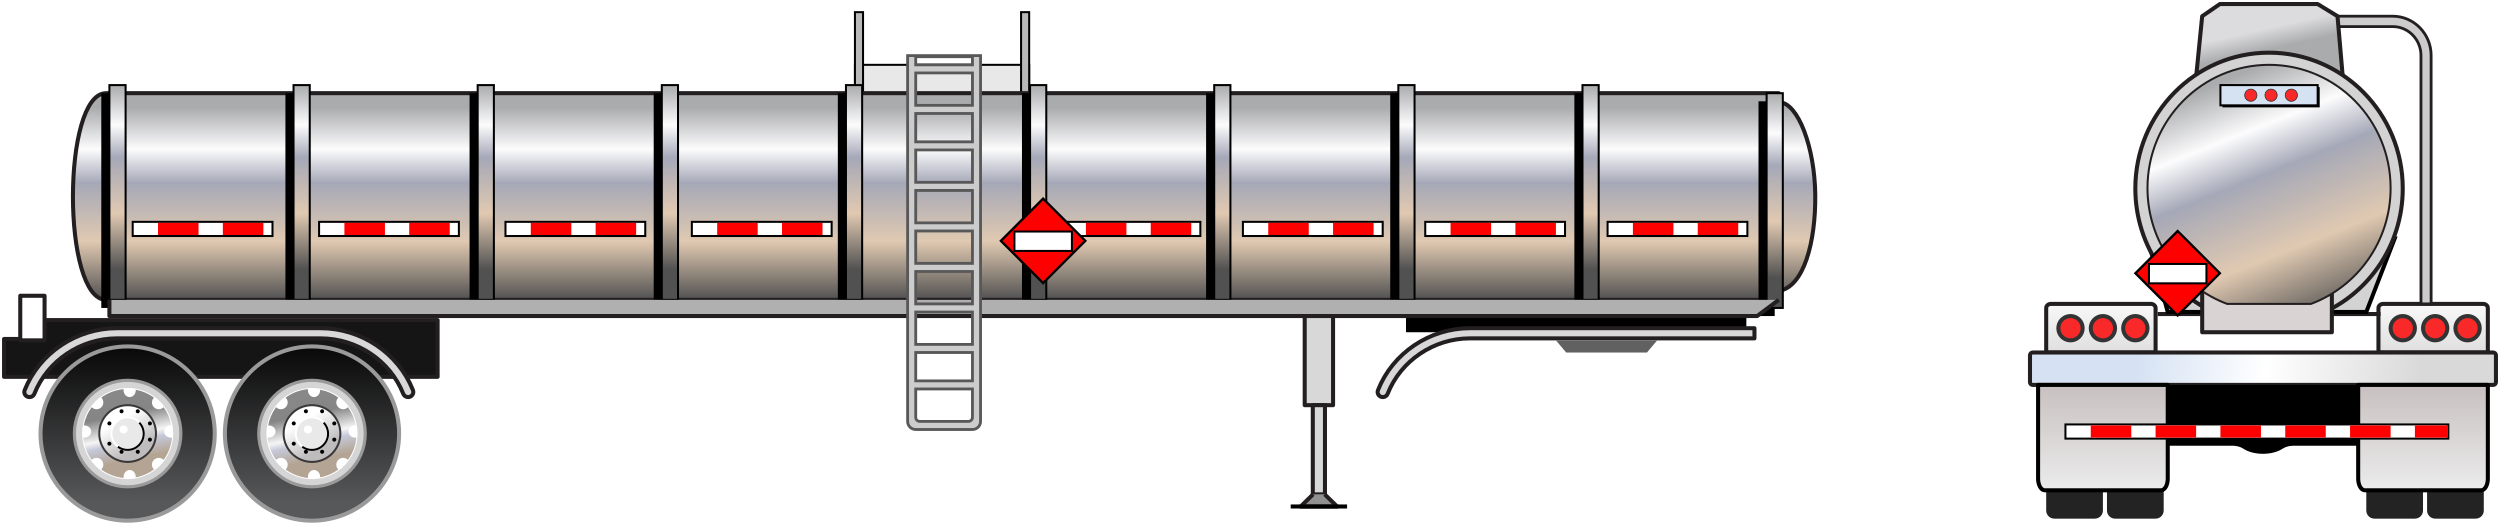 <?xml version="1.0" encoding="UTF-8"?> <svg xmlns="http://www.w3.org/2000/svg" xmlns:xlink="http://www.w3.org/1999/xlink" width="617px" height="129px" viewBox="0 0 617 129" version="1.1"><title>Group 4</title><defs><linearGradient x1="50%" y1="0%" x2="50%" y2="89.398%" id="linearGradient-1"><stop stop-color="#080808" offset="0%"></stop><stop stop-color="#57585A" offset="100%"></stop></linearGradient><linearGradient x1="40.208%" y1="0%" x2="56.933%" y2="79.024%" id="linearGradient-2"><stop stop-color="#898989" offset="0%"></stop><stop stop-color="#858585" offset="35.535%"></stop><stop stop-color="#F5F5F5" offset="65.923%"></stop><stop stop-color="#C6C9DA" offset="75.612%"></stop><stop stop-color="#B4A493" offset="100%"></stop></linearGradient><linearGradient x1="35.111%" y1="27.002%" x2="64.46%" y2="77.326%" id="linearGradient-3"><stop stop-color="#FFFFFF" offset="0%"></stop><stop stop-color="#BEBCBC" offset="100%"></stop></linearGradient><rect id="path-4" x="210" y="15" width="43" height="7"></rect><filter x="-16.9%" y="-75.0%" width="133.7%" height="307.1%" filterUnits="objectBoundingBox" id="filter-5"><feMorphology radius="0.25" operator="dilate" in="SourceAlpha" result="shadowSpreadOuter1"></feMorphology><feOffset dx="0" dy="2" in="shadowSpreadOuter1" result="shadowOffsetOuter1"></feOffset><feGaussianBlur stdDeviation="2" in="shadowOffsetOuter1" result="shadowBlurOuter1"></feGaussianBlur><feComposite in="shadowBlurOuter1" in2="SourceAlpha" operator="out" result="shadowBlurOuter1"></feComposite><feColorMatrix values="0 0 0 0 0 0 0 0 0 0 0 0 0 0 0 0 0 0 0.5 0" type="matrix" in="shadowBlurOuter1"></feColorMatrix></filter><linearGradient x1="50%" y1="6.904%" x2="50%" y2="100%" id="linearGradient-6"><stop stop-color="#AAABAD" offset="0%"></stop><stop stop-color="#FCFCFD" offset="21.668%"></stop><stop stop-color="#A5A8B7" offset="39.263%"></stop><stop stop-color="#E0C9B1" offset="69.531%"></stop><stop stop-color="#515151" offset="100%"></stop></linearGradient><linearGradient x1="50%" y1="0%" x2="50%" y2="85.95%" id="linearGradient-7"><stop stop-color="#AAABAD" offset="0%"></stop><stop stop-color="#FCFCFD" offset="21.668%"></stop><stop stop-color="#A5A8B7" offset="39.263%"></stop><stop stop-color="#E0C9B1" offset="69.531%"></stop><stop stop-color="#515151" offset="100%"></stop></linearGradient><rect id="path-8" x="71.444" y="20" width="4" height="53"></rect><filter x="-156.2%" y="-4.2%" width="312.5%" height="116.0%" filterUnits="objectBoundingBox" id="filter-9"><feMorphology radius="0.25" operator="dilate" in="SourceAlpha" result="shadowSpreadOuter1"></feMorphology><feOffset dx="-2" dy="2" in="shadowSpreadOuter1" result="shadowOffsetOuter1"></feOffset><feGaussianBlur stdDeviation="1" in="shadowOffsetOuter1" result="shadowBlurOuter1"></feGaussianBlur><feComposite in="shadowBlurOuter1" in2="SourceAlpha" operator="out" result="shadowBlurOuter1"></feComposite><feColorMatrix values="0 0 0 0 0 0 0 0 0 0 0 0 0 0 0 0 0 0 0.174 0" type="matrix" in="shadowBlurOuter1"></feColorMatrix></filter><rect id="path-10" x="26" y="20" width="4" height="53"></rect><filter x="-156.2%" y="-4.2%" width="312.5%" height="116.0%" filterUnits="objectBoundingBox" id="filter-11"><feMorphology radius="0.25" operator="dilate" in="SourceAlpha" result="shadowSpreadOuter1"></feMorphology><feOffset dx="-2" dy="2" in="shadowSpreadOuter1" result="shadowOffsetOuter1"></feOffset><feGaussianBlur stdDeviation="1" in="shadowOffsetOuter1" result="shadowBlurOuter1"></feGaussianBlur><feComposite in="shadowBlurOuter1" in2="SourceAlpha" operator="out" result="shadowBlurOuter1"></feComposite><feColorMatrix values="0 0 0 0 0 0 0 0 0 0 0 0 0 0 0 0 0 0 0.174 0" type="matrix" in="shadowBlurOuter1"></feColorMatrix></filter><rect id="path-12" x="116.889" y="20" width="4" height="53"></rect><filter x="-156.2%" y="-4.2%" width="312.5%" height="116.0%" filterUnits="objectBoundingBox" id="filter-13"><feMorphology radius="0.25" operator="dilate" in="SourceAlpha" result="shadowSpreadOuter1"></feMorphology><feOffset dx="-2" dy="2" in="shadowSpreadOuter1" result="shadowOffsetOuter1"></feOffset><feGaussianBlur stdDeviation="1" in="shadowOffsetOuter1" result="shadowBlurOuter1"></feGaussianBlur><feComposite in="shadowBlurOuter1" in2="SourceAlpha" operator="out" result="shadowBlurOuter1"></feComposite><feColorMatrix values="0 0 0 0 0 0 0 0 0 0 0 0 0 0 0 0 0 0 0.174 0" type="matrix" in="shadowBlurOuter1"></feColorMatrix></filter><rect id="path-14" x="162.333" y="20" width="4" height="53"></rect><filter x="-156.2%" y="-4.2%" width="312.5%" height="116.0%" filterUnits="objectBoundingBox" id="filter-15"><feMorphology radius="0.25" operator="dilate" in="SourceAlpha" result="shadowSpreadOuter1"></feMorphology><feOffset dx="-2" dy="2" in="shadowSpreadOuter1" result="shadowOffsetOuter1"></feOffset><feGaussianBlur stdDeviation="1" in="shadowOffsetOuter1" result="shadowBlurOuter1"></feGaussianBlur><feComposite in="shadowBlurOuter1" in2="SourceAlpha" operator="out" result="shadowBlurOuter1"></feComposite><feColorMatrix values="0 0 0 0 0 0 0 0 0 0 0 0 0 0 0 0 0 0 0.174 0" type="matrix" in="shadowBlurOuter1"></feColorMatrix></filter><rect id="path-16" x="207.778" y="20" width="4" height="53"></rect><filter x="-156.2%" y="-4.2%" width="312.5%" height="116.0%" filterUnits="objectBoundingBox" id="filter-17"><feMorphology radius="0.25" operator="dilate" in="SourceAlpha" result="shadowSpreadOuter1"></feMorphology><feOffset dx="-2" dy="2" in="shadowSpreadOuter1" result="shadowOffsetOuter1"></feOffset><feGaussianBlur stdDeviation="1" in="shadowOffsetOuter1" result="shadowBlurOuter1"></feGaussianBlur><feComposite in="shadowBlurOuter1" in2="SourceAlpha" operator="out" result="shadowBlurOuter1"></feComposite><feColorMatrix values="0 0 0 0 0 0 0 0 0 0 0 0 0 0 0 0 0 0 0.174 0" type="matrix" in="shadowBlurOuter1"></feColorMatrix></filter><rect id="path-18" x="253.222" y="20" width="4" height="53"></rect><filter x="-156.2%" y="-4.2%" width="312.5%" height="116.0%" filterUnits="objectBoundingBox" id="filter-19"><feMorphology radius="0.25" operator="dilate" in="SourceAlpha" result="shadowSpreadOuter1"></feMorphology><feOffset dx="-2" dy="2" in="shadowSpreadOuter1" result="shadowOffsetOuter1"></feOffset><feGaussianBlur stdDeviation="1" in="shadowOffsetOuter1" result="shadowBlurOuter1"></feGaussianBlur><feComposite in="shadowBlurOuter1" in2="SourceAlpha" operator="out" result="shadowBlurOuter1"></feComposite><feColorMatrix values="0 0 0 0 0 0 0 0 0 0 0 0 0 0 0 0 0 0 0.174 0" type="matrix" in="shadowBlurOuter1"></feColorMatrix></filter><rect id="path-20" x="298.667" y="20" width="4" height="53"></rect><filter x="-156.2%" y="-4.2%" width="312.5%" height="116.0%" filterUnits="objectBoundingBox" id="filter-21"><feMorphology radius="0.25" operator="dilate" in="SourceAlpha" result="shadowSpreadOuter1"></feMorphology><feOffset dx="-2" dy="2" in="shadowSpreadOuter1" result="shadowOffsetOuter1"></feOffset><feGaussianBlur stdDeviation="1" in="shadowOffsetOuter1" result="shadowBlurOuter1"></feGaussianBlur><feComposite in="shadowBlurOuter1" in2="SourceAlpha" operator="out" result="shadowBlurOuter1"></feComposite><feColorMatrix values="0 0 0 0 0 0 0 0 0 0 0 0 0 0 0 0 0 0 0.174 0" type="matrix" in="shadowBlurOuter1"></feColorMatrix></filter><rect id="path-22" x="344.111" y="20" width="4" height="53"></rect><filter x="-156.2%" y="-4.2%" width="312.5%" height="116.0%" filterUnits="objectBoundingBox" id="filter-23"><feMorphology radius="0.25" operator="dilate" in="SourceAlpha" result="shadowSpreadOuter1"></feMorphology><feOffset dx="-2" dy="2" in="shadowSpreadOuter1" result="shadowOffsetOuter1"></feOffset><feGaussianBlur stdDeviation="1" in="shadowOffsetOuter1" result="shadowBlurOuter1"></feGaussianBlur><feComposite in="shadowBlurOuter1" in2="SourceAlpha" operator="out" result="shadowBlurOuter1"></feComposite><feColorMatrix values="0 0 0 0 0 0 0 0 0 0 0 0 0 0 0 0 0 0 0.174 0" type="matrix" in="shadowBlurOuter1"></feColorMatrix></filter><rect id="path-24" x="389.556" y="20" width="4" height="53"></rect><filter x="-156.2%" y="-4.2%" width="312.5%" height="116.0%" filterUnits="objectBoundingBox" id="filter-25"><feMorphology radius="0.25" operator="dilate" in="SourceAlpha" result="shadowSpreadOuter1"></feMorphology><feOffset dx="-2" dy="2" in="shadowSpreadOuter1" result="shadowOffsetOuter1"></feOffset><feGaussianBlur stdDeviation="1" in="shadowOffsetOuter1" result="shadowBlurOuter1"></feGaussianBlur><feComposite in="shadowBlurOuter1" in2="SourceAlpha" operator="out" result="shadowBlurOuter1"></feComposite><feColorMatrix values="0 0 0 0 0 0 0 0 0 0 0 0 0 0 0 0 0 0 0.174 0" type="matrix" in="shadowBlurOuter1"></feColorMatrix></filter><rect id="path-26" x="435" y="22" width="4" height="53"></rect><filter x="-156.2%" y="-4.2%" width="312.5%" height="116.0%" filterUnits="objectBoundingBox" id="filter-27"><feMorphology radius="0.25" operator="dilate" in="SourceAlpha" result="shadowSpreadOuter1"></feMorphology><feOffset dx="-2" dy="2" in="shadowSpreadOuter1" result="shadowOffsetOuter1"></feOffset><feGaussianBlur stdDeviation="1" in="shadowOffsetOuter1" result="shadowBlurOuter1"></feGaussianBlur><feComposite in="shadowBlurOuter1" in2="SourceAlpha" operator="out" result="shadowBlurOuter1"></feComposite><feColorMatrix values="0 0 0 0 0 0 0 0 0 0 0 0 0 0 0 0 0 0 0.174 0" type="matrix" in="shadowBlurOuter1"></feColorMatrix></filter><linearGradient x1="50%" y1="0%" x2="50%" y2="100%" id="linearGradient-28"><stop stop-color="#F8F8F8" offset="0%"></stop><stop stop-color="#DFDFDF" offset="100%"></stop></linearGradient><linearGradient x1="23.193%" y1="49.758%" x2="84.046%" y2="50.242%" id="linearGradient-29"><stop stop-color="#D6E2F3" offset="0%"></stop><stop stop-color="#FFFFFF" offset="45.064%"></stop><stop stop-color="#D9D9D9" offset="100%"></stop></linearGradient><linearGradient x1="38.805%" y1="37.588%" x2="50%" y2="62.412%" id="linearGradient-30"><stop stop-color="#DCDCDE" offset="0%"></stop><stop stop-color="#AAABAD" offset="100%"></stop></linearGradient><path d="M586.5,76.5 L531.5,76.5" id="path-31"></path><filter x="-7.1%" y="-200.0%" width="114.3%" height="900.0%" filterUnits="objectBoundingBox" id="filter-32"><feMorphology radius="0.5" operator="dilate" in="SourceAlpha" result="shadowSpreadOuter1"></feMorphology><feOffset dx="0" dy="2" in="shadowSpreadOuter1" result="shadowOffsetOuter1"></feOffset><feMorphology radius="1" operator="erode" in="SourceAlpha" result="shadowInner"></feMorphology><feOffset dx="0" dy="2" in="shadowInner" result="shadowInner"></feOffset><feComposite in="shadowOffsetOuter1" in2="shadowInner" operator="out" result="shadowOffsetOuter1"></feComposite><feGaussianBlur stdDeviation="1" in="shadowOffsetOuter1" result="shadowBlurOuter1"></feGaussianBlur><feColorMatrix values="0 0 0 0 0 0 0 0 0 0 0 0 0 0 0 0 0 0 0.5 0" type="matrix" in="shadowBlurOuter1"></feColorMatrix></filter><linearGradient x1="28.864%" y1="7.555%" x2="69.733%" y2="108.465%" id="linearGradient-33"><stop stop-color="#AAABAD" offset="0%"></stop><stop stop-color="#FCFCFD" offset="21.668%"></stop><stop stop-color="#A5A8B7" offset="39.263%"></stop><stop stop-color="#E0C9B1" offset="69.531%"></stop><stop stop-color="#515151" offset="100%"></stop></linearGradient><linearGradient x1="50%" y1="98.885%" x2="50%" y2="0%" id="linearGradient-34"><stop stop-color="#EBEBEB" offset="0%"></stop><stop stop-color="#C8C0C0" offset="100%"></stop></linearGradient><linearGradient x1="50%" y1="100%" x2="50%" y2="0%" id="linearGradient-35"><stop stop-color="#EBEBEB" offset="1.115%"></stop><stop stop-color="#C8C0C0" offset="100%"></stop></linearGradient><rect id="path-36" x="547" y="20" width="24" height="5"></rect><filter x="-2.1%" y="-10.0%" width="106.2%" height="130.0%" filterUnits="objectBoundingBox" id="filter-37"><feMorphology radius="0.25" operator="dilate" in="SourceAlpha" result="shadowSpreadOuter1"></feMorphology><feOffset dx="0.5" dy="0.5" in="shadowSpreadOuter1" result="shadowOffsetOuter1"></feOffset><feComposite in="shadowOffsetOuter1" in2="SourceAlpha" operator="out" result="shadowOffsetOuter1"></feComposite><feColorMatrix values="0 0 0 0 0 0 0 0 0 0 0 0 0 0 0 0 0 0 0.5 0" type="matrix" in="shadowOffsetOuter1"></feColorMatrix></filter></defs><g id="Page-1" stroke="none" stroke-width="1" fill="none" fill-rule="evenodd"><g id="Group-4" transform="translate(1, 1)"><polygon id="Fill-1" fill="#FFFFFF" points="102.57 92 107 92 107 78 9.841 78 9.841 82.659 0 82.659 0 92 99.174 92"></polygon><polygon id="Stroke-2" stroke="#231F20" fill="#151515" stroke-linejoin="round" points="102.57 92 107 92 107 78 9.841 78 9.841 82.659 0 82.659 0 92 99.174 92"></polygon><g id="Group" transform="translate(54.5, 84.5)"><path d="M21.5,8.469 C14.303,8.469 8.469,14.303 8.469,21.5 C8.469,28.697 14.303,34.531 21.5,34.531 C28.696,34.531 34.53,28.697 34.53,21.5 C34.53,14.303 28.696,8.469 21.5,8.469 M21.5,43 C9.626,43 0,33.374 0,21.5 C0,9.626 9.626,0 21.5,0 C33.374,0 43,9.626 43,21.5 C43,33.374 33.374,43 21.5,43 Z" id="Fill-45" stroke="#9B9A9A" fill="url(#linearGradient-1)"></path><path d="M20.498,10.545 L20.5,10.829 C20.5,11.753 21.172,12.5 22.003,12.5 C22.782,12.5 23.425,11.834 23.494,10.981 L23.5,10.798 L23.501,10.682 C25.163,10.987 26.694,11.666 28.004,12.628 L27.992,12.641 C27.336,13.297 27.336,14.353 27.992,15.008 C28.608,15.625 29.581,15.662 30.239,15.117 L30.372,14.995 C31.334,16.305 32.013,17.836 32.318,19.498 L32.171,19.5 C31.247,19.5 30.5,20.172 30.5,20.997 C30.5,21.782 31.167,22.425 32.019,22.494 L32.199,22.5 L32.453,22.503 C32.268,24.55 31.523,26.436 30.371,28.004 L30.359,27.991 C29.703,27.336 28.647,27.336 27.992,27.991 C27.375,28.603 27.338,29.58 27.883,30.239 L28.005,30.372 C26.695,31.334 25.163,32.013 23.502,32.318 L23.5,32.165 C23.5,31.248 22.828,30.5 22.003,30.5 C21.172,30.5 20.5,31.248 20.5,32.165 L20.496,32.455 C18.449,32.27 16.564,31.523 14.995,30.371 L15.008,30.359 C15.664,29.703 15.664,28.641 15.008,27.991 C14.398,27.375 13.42,27.339 12.762,27.882 L12.629,28.003 C11.476,26.435 10.73,24.55 10.545,22.502 L10.836,22.5 C11.753,22.5 12.5,21.828 12.5,20.997 C12.5,20.172 11.753,19.5 10.836,19.5 L10.683,19.499 C10.988,17.837 11.667,16.305 12.629,14.995 L12.642,15.008 C13.297,15.664 14.36,15.664 15.008,15.008 C15.625,14.392 15.662,13.419 15.117,12.761 L15.008,12.641 C15.005,12.638 15.001,12.635 14.996,12.632 C16.561,11.477 18.448,10.73 20.498,10.545 Z" id="Path" fill="url(#linearGradient-2)"></path><path d="M28.5,21.5 C28.5,25.367 25.366,28.5 21.5,28.5 C17.633,28.5 14.5,25.367 14.5,21.5 C14.5,17.634 17.633,14.5 21.5,14.5 C25.366,14.5 28.5,17.634 28.5,21.5 Z" id="Stroke-47" stroke="#393737" stroke-width="0.5" fill="url(#linearGradient-3)" stroke-linejoin="round"></path><path d="M25.5,21.5 C25.5,23.709 23.709,25.5 21.5,25.5 C19.291,25.5 17.5,23.709 17.5,21.5 C17.5,19.291 19.291,17.5 21.5,17.5 C23.709,17.5 25.5,19.291 25.5,21.5 Z" id="Stroke-49" stroke="#FFFFFF" stroke-width="0.5" fill="#E9E9E9" stroke-linejoin="round"></path><circle id="Oval" fill="#FFFFFF" cx="20.5" cy="20.5" r="1"></circle><path d="M24.39,18.8 C25.06,19.515 25.471,20.477 25.471,21.534 C25.471,23.744 23.68,25.535 21.471,25.535 C20.583,25.535 19.763,25.246 19.1,24.757" id="Path" stroke="#000000" stroke-width="0.5" stroke-linejoin="round"></path><path d="M20.46,15.804 C20.568,16.059 20.449,16.352 20.196,16.46 C19.941,16.568 19.648,16.449 19.54,16.195 C19.432,15.942 19.55,15.647 19.805,15.54 C20.059,15.432 20.352,15.55 20.46,15.804" id="Fill-51" fill="#000000"></path><path d="M17.187,18.537 C17.443,18.64 17.567,18.931 17.463,19.187 C17.36,19.443 17.069,19.567 16.813,19.463 C16.557,19.36 16.433,19.069 16.537,18.813 C16.64,18.556 16.932,18.433 17.187,18.537" id="Fill-53" fill="#000000"></path><path d="M16.805,23.54 C17.059,23.432 17.352,23.551 17.46,23.805 C17.568,24.058 17.449,24.352 17.195,24.46 C16.941,24.568 16.648,24.45 16.54,24.195 C16.432,23.941 16.551,23.648 16.805,23.54" id="Fill-55" fill="#000000"></path><path d="M19.537,25.813 C19.64,25.557 19.931,25.433 20.187,25.536 C20.443,25.64 20.567,25.931 20.464,26.188 C20.36,26.443 20.069,26.567 19.813,26.463 C19.557,26.36 19.433,26.069 19.537,25.813" id="Fill-57" fill="#000000"></path><path d="M23.54,26.196 C23.432,25.941 23.551,25.648 23.804,25.54 C24.059,25.432 24.352,25.551 24.46,25.805 C24.568,26.059 24.45,26.353 24.195,26.46 C23.941,26.568 23.648,26.45 23.54,26.196" id="Fill-59" fill="#000000"></path><path d="M26.813,23.464 C26.556,23.36 26.433,23.069 26.537,22.813 C26.639,22.557 26.931,22.433 27.187,22.536 C27.443,22.64 27.567,22.931 27.463,23.187 C27.36,23.443 27.068,23.567 26.813,23.464" id="Fill-61" fill="#000000"></path><path d="M27.195,19.46 C26.942,19.568 26.648,19.449 26.54,19.195 C26.432,18.941 26.551,18.648 26.805,18.54 C27.059,18.432 27.352,18.55 27.46,18.805 C27.568,19.059 27.449,19.352 27.195,19.46" id="Fill-63" fill="#000000"></path><path d="M24.463,16.187 C24.36,16.444 24.069,16.567 23.812,16.463 C23.557,16.36 23.433,16.069 23.537,15.813 C23.64,15.556 23.931,15.433 24.188,15.537 C24.443,15.64 24.567,15.931 24.463,16.187" id="Fill-65" fill="#000000"></path><circle id="Oval" stroke="#D5D5D5" stroke-width="1.5" cx="21.5" cy="21.5" r="12"></circle></g><g id="Group" transform="translate(9, 84.5)"><path d="M21.5,8.469 C14.303,8.469 8.469,14.303 8.469,21.5 C8.469,28.697 14.303,34.531 21.5,34.531 C28.696,34.531 34.53,28.697 34.53,21.5 C34.53,14.303 28.696,8.469 21.5,8.469 M21.5,43 C9.626,43 0,33.374 0,21.5 C0,9.626 9.626,0 21.5,0 C33.374,0 43,9.626 43,21.5 C43,33.374 33.374,43 21.5,43 Z" id="Fill-45" stroke="#9B9A9A" fill="url(#linearGradient-1)"></path><path d="M20.498,10.545 L20.5,10.829 C20.5,11.753 21.172,12.5 22.003,12.5 C22.782,12.5 23.425,11.834 23.494,10.981 L23.5,10.798 L23.501,10.682 C25.163,10.987 26.694,11.666 28.004,12.628 L27.992,12.641 C27.336,13.297 27.336,14.353 27.992,15.008 C28.608,15.625 29.581,15.662 30.239,15.117 L30.372,14.995 C31.334,16.305 32.013,17.836 32.318,19.498 L32.171,19.5 C31.247,19.5 30.5,20.172 30.5,20.997 C30.5,21.782 31.167,22.425 32.019,22.494 L32.199,22.5 L32.453,22.503 C32.268,24.55 31.523,26.436 30.371,28.004 L30.359,27.991 C29.703,27.336 28.647,27.336 27.992,27.991 C27.375,28.603 27.338,29.58 27.883,30.239 L28.005,30.372 C26.695,31.334 25.163,32.013 23.502,32.318 L23.5,32.165 C23.5,31.248 22.828,30.5 22.003,30.5 C21.172,30.5 20.5,31.248 20.5,32.165 L20.496,32.455 C18.449,32.27 16.564,31.523 14.995,30.371 L15.008,30.359 C15.664,29.703 15.664,28.641 15.008,27.991 C14.398,27.375 13.42,27.339 12.762,27.882 L12.629,28.003 C11.476,26.435 10.73,24.55 10.545,22.502 L10.836,22.5 C11.753,22.5 12.5,21.828 12.5,20.997 C12.5,20.172 11.753,19.5 10.836,19.5 L10.683,19.499 C10.988,17.837 11.667,16.305 12.629,14.995 L12.642,15.008 C13.297,15.664 14.36,15.664 15.008,15.008 C15.625,14.392 15.662,13.419 15.117,12.761 L15.008,12.641 C15.005,12.638 15.001,12.635 14.996,12.632 C16.561,11.477 18.448,10.73 20.498,10.545 Z" id="Path" fill="url(#linearGradient-2)"></path><path d="M28.5,21.5 C28.5,25.367 25.366,28.5 21.5,28.5 C17.633,28.5 14.5,25.367 14.5,21.5 C14.5,17.634 17.633,14.5 21.5,14.5 C25.366,14.5 28.5,17.634 28.5,21.5 Z" id="Stroke-47" stroke="#393737" stroke-width="0.5" fill="url(#linearGradient-3)" stroke-linejoin="round"></path><path d="M25.5,21.5 C25.5,23.709 23.709,25.5 21.5,25.5 C19.291,25.5 17.5,23.709 17.5,21.5 C17.5,19.291 19.291,17.5 21.5,17.5 C23.709,17.5 25.5,19.291 25.5,21.5 Z" id="Stroke-49" stroke="#FFFFFF" stroke-width="0.5" fill="#E9E9E9" stroke-linejoin="round"></path><circle id="Oval" fill="#FFFFFF" cx="20.5" cy="20.5" r="1"></circle><path d="M24.39,18.8 C25.06,19.515 25.471,20.477 25.471,21.534 C25.471,23.744 23.68,25.535 21.471,25.535 C20.583,25.535 19.763,25.246 19.1,24.757" id="Path" stroke="#000000" stroke-width="0.5" stroke-linejoin="round"></path><path d="M20.46,15.804 C20.568,16.059 20.449,16.352 20.196,16.46 C19.941,16.568 19.648,16.449 19.54,16.195 C19.432,15.942 19.55,15.647 19.805,15.54 C20.059,15.432 20.352,15.55 20.46,15.804" id="Fill-51" fill="#000000"></path><path d="M17.187,18.537 C17.443,18.64 17.567,18.931 17.463,19.187 C17.36,19.443 17.069,19.567 16.813,19.463 C16.557,19.36 16.433,19.069 16.537,18.813 C16.64,18.556 16.932,18.433 17.187,18.537" id="Fill-53" fill="#000000"></path><path d="M16.805,23.54 C17.059,23.432 17.352,23.551 17.46,23.805 C17.568,24.058 17.449,24.352 17.195,24.46 C16.941,24.568 16.648,24.45 16.54,24.195 C16.432,23.941 16.551,23.648 16.805,23.54" id="Fill-55" fill="#000000"></path><path d="M19.537,25.813 C19.64,25.557 19.931,25.433 20.187,25.536 C20.443,25.64 20.567,25.931 20.464,26.188 C20.36,26.443 20.069,26.567 19.813,26.463 C19.557,26.36 19.433,26.069 19.537,25.813" id="Fill-57" fill="#000000"></path><path d="M23.54,26.196 C23.432,25.941 23.551,25.648 23.804,25.54 C24.059,25.432 24.352,25.551 24.46,25.805 C24.568,26.059 24.45,26.353 24.195,26.46 C23.941,26.568 23.648,26.45 23.54,26.196" id="Fill-59" fill="#000000"></path><path d="M26.813,23.464 C26.556,23.36 26.433,23.069 26.537,22.813 C26.639,22.557 26.931,22.433 27.187,22.536 C27.443,22.64 27.567,22.931 27.463,23.187 C27.36,23.443 27.068,23.567 26.813,23.464" id="Fill-61" fill="#000000"></path><path d="M27.195,19.46 C26.942,19.568 26.648,19.449 26.54,19.195 C26.432,18.941 26.551,18.648 26.805,18.54 C27.059,18.432 27.352,18.55 27.46,18.805 C27.568,19.059 27.449,19.352 27.195,19.46" id="Fill-63" fill="#000000"></path><path d="M24.463,16.187 C24.36,16.444 24.069,16.567 23.812,16.463 C23.557,16.36 23.433,16.069 23.537,15.813 C23.64,15.556 23.931,15.433 24.188,15.537 C24.443,15.64 24.567,15.931 24.463,16.187" id="Fill-65" fill="#000000"></path><circle id="Oval" stroke="#D5D5D5" stroke-width="1.5" cx="21.5" cy="21.5" r="12"></circle></g><path d="M99.72,97 C99.206,97 98.722,96.696 98.525,96.199 C95.288,88.01 87.086,82.508 78.117,82.508 L27.882,82.508 C18.914,82.508 10.713,88.01 7.474,96.199 C7.219,96.844 6.48,97.164 5.818,96.914 C5.159,96.665 4.831,95.938 5.087,95.293 C8.704,86.146 17.865,80 27.882,80 L78.117,80 C88.135,80 97.296,86.146 100.913,95.293 C101.168,95.938 100.841,96.665 100.182,96.914 C100.03,96.972 99.874,97 99.72,97 Z" id="Stroke-89" stroke="#231F20" fill="#D9D9D9" stroke-linejoin="round"></path><rect id="Rectangle" fill="#000000" x="346" y="76" width="84" height="5"></rect><path d="M432,82.508 L361.795,82.508 C352.861,82.508 344.69,88.01 341.465,96.199 C341.21,96.845 340.474,97.165 339.815,96.915 C339.158,96.664 338.832,95.939 339.086,95.292 C342.69,86.146 351.816,80 361.795,80 L432,80 L432,82.508 Z" id="Stroke-93" stroke="#231F20" fill="#D8D8D8" stroke-linejoin="round"></path><polygon id="Stroke-149" stroke="#231F20" fill="#D8D8D8" stroke-linejoin="round" points="321 99 328 99 328 76 321 76"></polygon><polygon id="Stroke-151" stroke="#231F20" fill="#D8D8D8" stroke-linejoin="round" points="323 121 326 121 326 99 323 99"></polygon><polyline id="Stroke-152" stroke="#231F20" fill="#919191" stroke-linejoin="round" points="325.932 121 329 124 320 124 323.068 121"></polyline><line x1="317.545" y1="124" x2="331.458" y2="124" id="Path-21" stroke="#000000"></line><polygon id="Fill-171" fill="#FFFFFF" points="4 83 10 83 10 72 4 72"></polygon><polygon id="Stroke-172" stroke="#231F20" stroke-linejoin="round" points="4 83 10 83 10 72 4 72"></polygon><g id="Rectangle"><use fill="black" fill-opacity="1" filter="url(#filter-5)" xlink:href="#path-4"></use><use stroke="#000000" stroke-width="0.5" fill="#E8E8E8" fill-rule="evenodd" xlink:href="#path-4"></use></g><rect id="Rectangle-Copy-36" stroke="#000000" stroke-width="0.5" fill="#B9B9B9" x="210" y="2" width="2" height="22"></rect><rect id="Rectangle-Copy-37" stroke="#000000" stroke-width="0.5" fill="#B9B9B9" x="251" y="2" width="2" height="22"></rect><path d="M438,73 L25.194,73 C14.269,73 14.269,22 25.194,22 L438,22 L438,24.217 C442.811,24.217 446.867,35.535 447.004,47 C447.145,58.812 444.131,69.928 438,70.783 L438,73 Z" id="Path" stroke="#231F20" fill="url(#linearGradient-6)" stroke-linejoin="round"></path><g id="Rectangle"><use fill="black" fill-opacity="1" filter="url(#filter-9)" xlink:href="#path-8"></use><use stroke="#000000" stroke-width="0.5" fill="url(#linearGradient-7)" fill-rule="evenodd" xlink:href="#path-8"></use></g><g id="Rectangle-Copy-35"><use fill="black" fill-opacity="1" filter="url(#filter-11)" xlink:href="#path-10"></use><use stroke="#000000" stroke-width="0.5" fill="url(#linearGradient-7)" fill-rule="evenodd" xlink:href="#path-10"></use></g><g id="Rectangle-Copy-10"><use fill="black" fill-opacity="1" filter="url(#filter-13)" xlink:href="#path-12"></use><use stroke="#000000" stroke-width="0.5" fill="url(#linearGradient-7)" fill-rule="evenodd" xlink:href="#path-12"></use></g><g id="Rectangle-Copy-11"><use fill="black" fill-opacity="1" filter="url(#filter-15)" xlink:href="#path-14"></use><use stroke="#000000" stroke-width="0.5" fill="url(#linearGradient-7)" fill-rule="evenodd" xlink:href="#path-14"></use></g><g id="Rectangle-Copy-12"><use fill="black" fill-opacity="1" filter="url(#filter-17)" xlink:href="#path-16"></use><use stroke="#000000" stroke-width="0.5" fill="url(#linearGradient-7)" fill-rule="evenodd" xlink:href="#path-16"></use></g><g id="Rectangle-Copy-14"><use fill="black" fill-opacity="1" filter="url(#filter-19)" xlink:href="#path-18"></use><use stroke="#000000" stroke-width="0.5" fill="url(#linearGradient-7)" fill-rule="evenodd" xlink:href="#path-18"></use></g><g id="Rectangle-Copy-15"><use fill="black" fill-opacity="1" filter="url(#filter-21)" xlink:href="#path-20"></use><use stroke="#000000" stroke-width="0.5" fill="url(#linearGradient-7)" fill-rule="evenodd" xlink:href="#path-20"></use></g><g id="Rectangle-Copy-16"><use fill="black" fill-opacity="1" filter="url(#filter-23)" xlink:href="#path-22"></use><use stroke="#000000" stroke-width="0.5" fill="url(#linearGradient-7)" fill-rule="evenodd" xlink:href="#path-22"></use></g><g id="Rectangle-Copy-17"><use fill="black" fill-opacity="1" filter="url(#filter-25)" xlink:href="#path-24"></use><use stroke="#000000" stroke-width="0.5" fill="url(#linearGradient-7)" fill-rule="evenodd" xlink:href="#path-24"></use></g><g id="Rectangle-Copy-34"><use fill="black" fill-opacity="1" filter="url(#filter-27)" xlink:href="#path-26"></use><use stroke="#000000" stroke-width="0.5" fill="url(#linearGradient-7)" fill-rule="evenodd" xlink:href="#path-26"></use></g><polyline id="Stroke-176" stroke="#231F20" fill="#B0B0B0" stroke-linejoin="round" points="438 73 432.665 77 247.388 77 26 77 26 73"></polyline><polygon id="Fill-191" fill="#FFFFFF" points="204 81 218 81 218 79 204 79"></polygon><polygon id="Stroke-205" fill="#616161" points="405.468 86 385.532 86 383 83 408 83"></polygon><path d="M613,86 L586,86 L586,75.03 C586,74.461 586.523,74 587.168,74 L611.832,74 C612.477,74 613,74.461 613,75.03 L613,86 Z" id="Stroke-115" stroke="#231F20" fill="url(#linearGradient-28)" stroke-linejoin="round"></path><path d="M531,86 L504,86 L504,75.03 C504,74.461 504.523,74 505.168,74 L529.832,74 C530.477,74 531,74.461 531,75.03 L531,86 Z" id="Stroke-115-Copy" stroke="#231F20" fill="url(#linearGradient-28)" stroke-linejoin="round"></path><path d="M614.331,86 L563.833,86 L551.168,86 L500.67,86 C500.3,86 500,86.304 500,86.678 L500,93.321 C500,93.697 500.3,94 500.67,94 L551.168,94 L563.833,94 L614.331,94 C614.7,94 615,93.697 615,93.321 L615,86.678 C615,86.304 614.7,86 614.331,86 Z" id="Stroke-141" stroke="#231F20" fill="url(#linearGradient-29)" stroke-linejoin="round"></path><path d="M589,80 C589,81.657 590.343,83 592,83 C593.657,83 595,81.657 595,80 C595,78.343 593.657,77 592,77 C590.343,77 589,78.343 589,80 Z" id="Stroke-147-Copy-3" stroke="#333333" fill="#F92929" stroke-linejoin="round"></path><path d="M507,80 C507,81.657 508.343,83 510,83 C511.657,83 513,81.657 513,80 C513,78.343 511.657,77 510,77 C508.343,77 507,78.343 507,80 Z" id="Stroke-147-Copy-6" stroke="#333333" fill="#F92929" stroke-linejoin="round"></path><path d="M597,80 C597,81.657 598.343,83 600,83 C601.657,83 603,81.657 603,80 C603,78.343 601.657,77 600,77 C598.343,77 597,78.343 597,80 Z" id="Stroke-147-Copy-4" stroke="#333333" fill="#F92929" stroke-linejoin="round"></path><path d="M515,80 C515,81.657 516.343,83 518,83 C519.657,83 521,81.657 521,80 C521,78.343 519.657,77 518,77 C516.343,77 515,78.343 515,80 Z" id="Stroke-147-Copy-7" stroke="#333333" fill="#F92929" stroke-linejoin="round"></path><path d="M605,80 C605,81.657 606.343,83 608,83 C609.657,83 611,81.657 611,80 C611,78.343 609.657,77 608,77 C606.343,77 605,78.343 605,80 Z" id="Stroke-147-Copy-5" stroke="#333333" fill="#F92929" stroke-linejoin="round"></path><path d="M523,80 C523,81.657 524.343,83 526,83 C527.657,83 529,81.657 529,80 C529,78.343 527.657,77 526,77 C524.343,77 523,78.343 523,80 Z" id="Stroke-147-Copy-8" stroke="#333333" fill="#F92929" stroke-linejoin="round"></path><path d="M599,74 L596.496,74 L596.496,12.686 C596.496,8.757 593.371,5.561 589.53,5.561 L574,5.561 L574,3 L589.53,3 C594.752,3 599,7.346 599,12.686 L599,74 Z" id="Stroke-161" stroke="#231F20" stroke-width="0.7" fill="#CCCCCC" stroke-linejoin="round"></path><polygon id="Stroke-160" stroke="#231F20" fill="url(#linearGradient-30)" stroke-linejoin="round" points="541 18.035 542.5 3 546.86 -1.77635684e-15 571 -1.77635684e-15 575.898 3 577.198 18.035"></polygon><path d="M582,109 C582,109 570.261,109 565.11,109.004 C564.11,109.005 563.1,109.224 562.348,109.732 C561.203,110.505 559.457,111 557.501,111 C555.544,111 553.797,110.505 552.653,109.732 C551.899,109.223 550.888,109.002 549.885,109.002 C544.437,109 533,109 533,109 L533,94 L582,94 L582,109 Z" id="Stroke-156" fill="#000000"></path><g id="Stroke-169" stroke-linejoin="round"><use fill="black" fill-opacity="1" filter="url(#filter-32)" xlink:href="#path-31"></use><use stroke="#231F20" stroke-width="1" xlink:href="#path-31"></use></g><polygon id="Path-22" stroke="#000000" fill="#D3D3D3" points="590 57.881 583 76 534 76 529 57.881"></polygon><path d="M547.618,77 C535.001,72.29 526,59.974 526,45.524 C526,27.01 540.774,12 559,12 C577.225,12 592,27.01 592,45.524 C592,59.974 582.999,72.29 570.382,77 L547.618,77 Z" id="Stroke-159" stroke="#231F20" fill="#D3D3D3" stroke-linejoin="round"></path><polyline id="Stroke-170" stroke="#231F20" fill="#DAD3D3" stroke-linejoin="round" points="542.5 70 542.5 74.9 542.5 81 574.5 81 574.5 74.9 574.5 70"></polyline><path d="M548.653,74 C537.182,69.725 529,58.546 529,45.43 C529,28.624 542.431,15 559,15 C575.568,15 589,28.624 589,45.43 C589,58.546 580.818,69.725 569.347,74 L548.653,74 Z" id="Stroke-159" stroke="#231F20" stroke-width="0.5" fill="url(#linearGradient-33)" stroke-linejoin="round"></path><path d="M223,103 L223,12.721 L223,12.721 L241,12.721 L241,103 C241,104.105 240.105,105 239,105 L225,105 C223.895,105 223,104.105 223,103 Z M225,95 L225,102 C225,102.552 225.448,103 226,103 L238,103 C238.552,103 239,102.552 239,102 L239,95 L239,95 L225,95 Z M239,76 L225,76 L225,84 L239,84 L239,76 Z M239,66 L225,66 L225,74 L239,74 L239,66 Z M239,56 L225,56 L225,64 L239,64 L239,56 Z M239,46 L225,46 L225,54 L239,54 L239,46 Z M239,36 L225,36 L225,44 L239,44 L239,36 Z M239,27 L225,27 L225,34 L239,34 L239,27 Z M239,17 L225,17 L225,25 L239,25 L239,17 Z M239,13 L225,13 L225,15 L239,15 L239,13 Z M225,93 L239,93 L239,86 L225,86 L225,93 Z" id="Shape-Copy" stroke="#585858" stroke-width="0.7" fill="#CCCCCC"></path><path d="M583,110 L597,110 L597,125 C597,126.105 596.105,127 595,127 L585,127 C583.895,127 583,126.105 583,125 L583,110 L583,110 Z" id="Rectangle-Copy-26" fill="#232323"></path><path d="M504,110 L518,110 L518,125 C518,126.105 517.105,127 516,127 L506,127 C504.895,127 504,126.105 504,125 L504,110 L504,110 Z" id="Rectangle-Copy-28" fill="#232323"></path><path d="M598,110 L612,110 L612,125 C612,126.105 611.105,127 610,127 L600,127 C598.895,127 598,126.105 598,125 L598,110 L598,110 Z" id="Rectangle-Copy-27" fill="#232323"></path><path d="M519,110 L533,110 L533,125 C533,126.105 532.105,127 531,127 L521,127 C519.895,127 519,126.105 519,125 L519,110 L519,110 Z" id="Rectangle-Copy-29" fill="#232323"></path><path d="M582.641,120 L611.359,120 C612.266,120 613,118.715 613,117.132 L613,94 L581,94 L581,117.132 C581,118.715 581.735,120 582.641,120 Z" id="Stroke-139-Copy" stroke="#000000" fill="url(#linearGradient-34)" stroke-linejoin="round"></path><path d="M503.641,120 L532.359,120 C533.266,120 534,118.715 534,117.132 L534,94 L502,94 L502,117.132 C502,118.715 502.735,120 503.641,120 Z" id="Stroke-139-Copy-2" stroke="#000000" fill="url(#linearGradient-35)" stroke-linejoin="round"></path><g id="-Safety-Signs-UN-#-1824-Class-8-Corrosive-Placard-Copy" transform="translate(526, 56)" stroke="#000000"><g id="1017-–-Chlorine-Inhalation-Hazard-Copy" fill="#FF0000" stroke-width="0.582"><rect id="Rectangle" transform="translate(10.439, 10.439) rotate(-45) translate(-10.439, -10.439) " x="3.07" y="3.07" width="14.738" height="14.738"></rect></g><rect id="Rectangle" stroke-width="0.5" fill="#FFFFFF" x="3.361" y="8.145" width="14.188" height="4.783"></rect></g><g id="Group-45" transform="translate(509, 104)"><rect id="Rectangle" stroke="#000000" stroke-width="0.5" fill="#FFFFFF" x="-0.25" y="-0.25" width="94.5" height="3.5"></rect><rect id="Rectangle" fill="#FF0000" x="6" y="0" width="10" height="3"></rect><rect id="Rectangle-Copy-25" fill="#FF0000" x="22" y="0" width="10" height="3"></rect><rect id="Rectangle-Copy-30" fill="#FF0000" x="38" y="0" width="10" height="3"></rect><rect id="Rectangle-Copy-31" fill="#FF0000" x="54" y="0" width="10" height="3"></rect><rect id="Rectangle-Copy-32" fill="#FF0000" x="70" y="0" width="10" height="3"></rect><rect id="Rectangle-Copy-33" fill="#FF0000" x="86" y="0" width="8" height="3"></rect></g><g id="Rectangle"><use fill="black" fill-opacity="1" filter="url(#filter-37)" xlink:href="#path-36"></use><use stroke="#000000" stroke-width="0.5" fill="#D5E2F2" fill-rule="evenodd" xlink:href="#path-36"></use></g><g id="Group-51" transform="translate(553, 21)" fill="#F92929" stroke="#333333" stroke-linejoin="round" stroke-width="0.2"><path d="M0,1.5 C0,2.328 0.672,3 1.5,3 C2.328,3 3,2.328 3,1.5 C3,0.672 2.328,0 1.5,0 C0.672,0 0,0.672 0,1.5 Z" id="Stroke-147-Copy-9"></path><path d="M5,1.5 C5,2.328 5.672,3 6.5,3 C7.328,3 8,2.328 8,1.5 C8,0.672 7.328,0 6.5,0 C5.672,0 5,0.672 5,1.5 Z" id="Stroke-147-Copy-10"></path><path d="M10,1.5 C10,2.328 10.672,3 11.5,3 C12.328,3 13,2.328 13,1.5 C13,0.672 12.328,0 11.5,0 C10.672,0 10,0.672 10,1.5 Z" id="Stroke-147-Copy-11"></path></g><g id="Group-45" transform="translate(32, 54)"><path d="M34.25,-0.25 L34.25,3.25 L-0.25,3.25 L-0.25,-0.25 L34.25,-0.25 Z" id="Rectangle" stroke="#000000" stroke-width="0.5" fill="#FFFFFF"></path><rect id="Rectangle" fill="#FF0000" x="6" y="0" width="10" height="3"></rect><rect id="Rectangle-Copy-25" fill="#FF0000" x="22" y="0" width="10" height="3"></rect></g><g id="Group-45-Copy" transform="translate(78, 54)"><path d="M34.25,-0.25 L34.25,3.25 L-0.25,3.25 L-0.25,-0.25 L34.25,-0.25 Z" id="Rectangle" stroke="#000000" stroke-width="0.5" fill="#FFFFFF"></path><rect id="Rectangle" fill="#FF0000" x="6" y="0" width="10" height="3"></rect><rect id="Rectangle-Copy-25" fill="#FF0000" x="22" y="0" width="10" height="3"></rect></g><g id="Group-45-Copy-2" transform="translate(124, 54)"><path d="M34.25,-0.25 L34.25,3.25 L-0.25,3.25 L-0.25,-0.25 L34.25,-0.25 Z" id="Rectangle" stroke="#000000" stroke-width="0.5" fill="#FFFFFF"></path><rect id="Rectangle" fill="#FF0000" x="6" y="0" width="10" height="3"></rect><rect id="Rectangle-Copy-25" fill="#FF0000" x="22" y="0" width="10" height="3"></rect></g><g id="Group-45-Copy-3" transform="translate(170, 54)"><path d="M34.25,-0.25 L34.25,3.25 L-0.25,3.25 L-0.25,-0.25 L34.25,-0.25 Z" id="Rectangle" stroke="#000000" stroke-width="0.5" fill="#FFFFFF"></path><rect id="Rectangle" fill="#FF0000" x="6" y="0" width="10" height="3"></rect><rect id="Rectangle-Copy-25" fill="#FF0000" x="22" y="0" width="10" height="3"></rect></g><g id="Group-45-Copy-4" transform="translate(261, 54)"><path d="M34.25,-0.25 L34.25,3.25 L-0.25,3.25 L-0.25,-0.25 L34.25,-0.25 Z" id="Rectangle" stroke="#000000" stroke-width="0.5" fill="#FFFFFF"></path><rect id="Rectangle" fill="#FF0000" x="6" y="0" width="10" height="3"></rect><rect id="Rectangle-Copy-25" fill="#FF0000" x="22" y="0" width="10" height="3"></rect></g><g id="-Safety-Signs-UN-#-1824-Class-8-Corrosive-Placard-Copy-3" transform="translate(246, 48)" stroke="#000000"><g id="1017-–-Chlorine-Inhalation-Hazard-Copy" fill="#FF0000" stroke-width="0.582"><rect id="Rectangle" transform="translate(10.439, 10.439) rotate(-45) translate(-10.439, -10.439) " x="3.07" y="3.07" width="14.738" height="14.738"></rect></g><rect id="Rectangle" stroke-width="0.5" fill="#FFFFFF" x="3.361" y="8.145" width="14.188" height="4.783"></rect></g><g id="Group-45-Copy-5" transform="translate(306, 54)"><path d="M34.25,-0.25 L34.25,3.25 L-0.25,3.25 L-0.25,-0.25 L34.25,-0.25 Z" id="Rectangle" stroke="#000000" stroke-width="0.5" fill="#FFFFFF"></path><rect id="Rectangle" fill="#FF0000" x="6" y="0" width="10" height="3"></rect><rect id="Rectangle-Copy-25" fill="#FF0000" x="22" y="0" width="10" height="3"></rect></g><g id="Group-45-Copy-6" transform="translate(351, 54)"><path d="M34.25,-0.25 L34.25,3.25 L-0.25,3.25 L-0.25,-0.25 L34.25,-0.25 Z" id="Rectangle" stroke="#000000" stroke-width="0.5" fill="#FFFFFF"></path><rect id="Rectangle" fill="#FF0000" x="6" y="0" width="10" height="3"></rect><rect id="Rectangle-Copy-25" fill="#FF0000" x="22" y="0" width="10" height="3"></rect></g><g id="Group-45-Copy-7" transform="translate(396, 54)"><path d="M34.25,-0.25 L34.25,3.25 L-0.25,3.25 L-0.25,-0.25 L34.25,-0.25 Z" id="Rectangle" stroke="#000000" stroke-width="0.5" fill="#FFFFFF"></path><rect id="Rectangle" fill="#FF0000" x="6" y="0" width="10" height="3"></rect><rect id="Rectangle-Copy-25" fill="#FF0000" x="22" y="0" width="10" height="3"></rect></g></g></g></svg> 